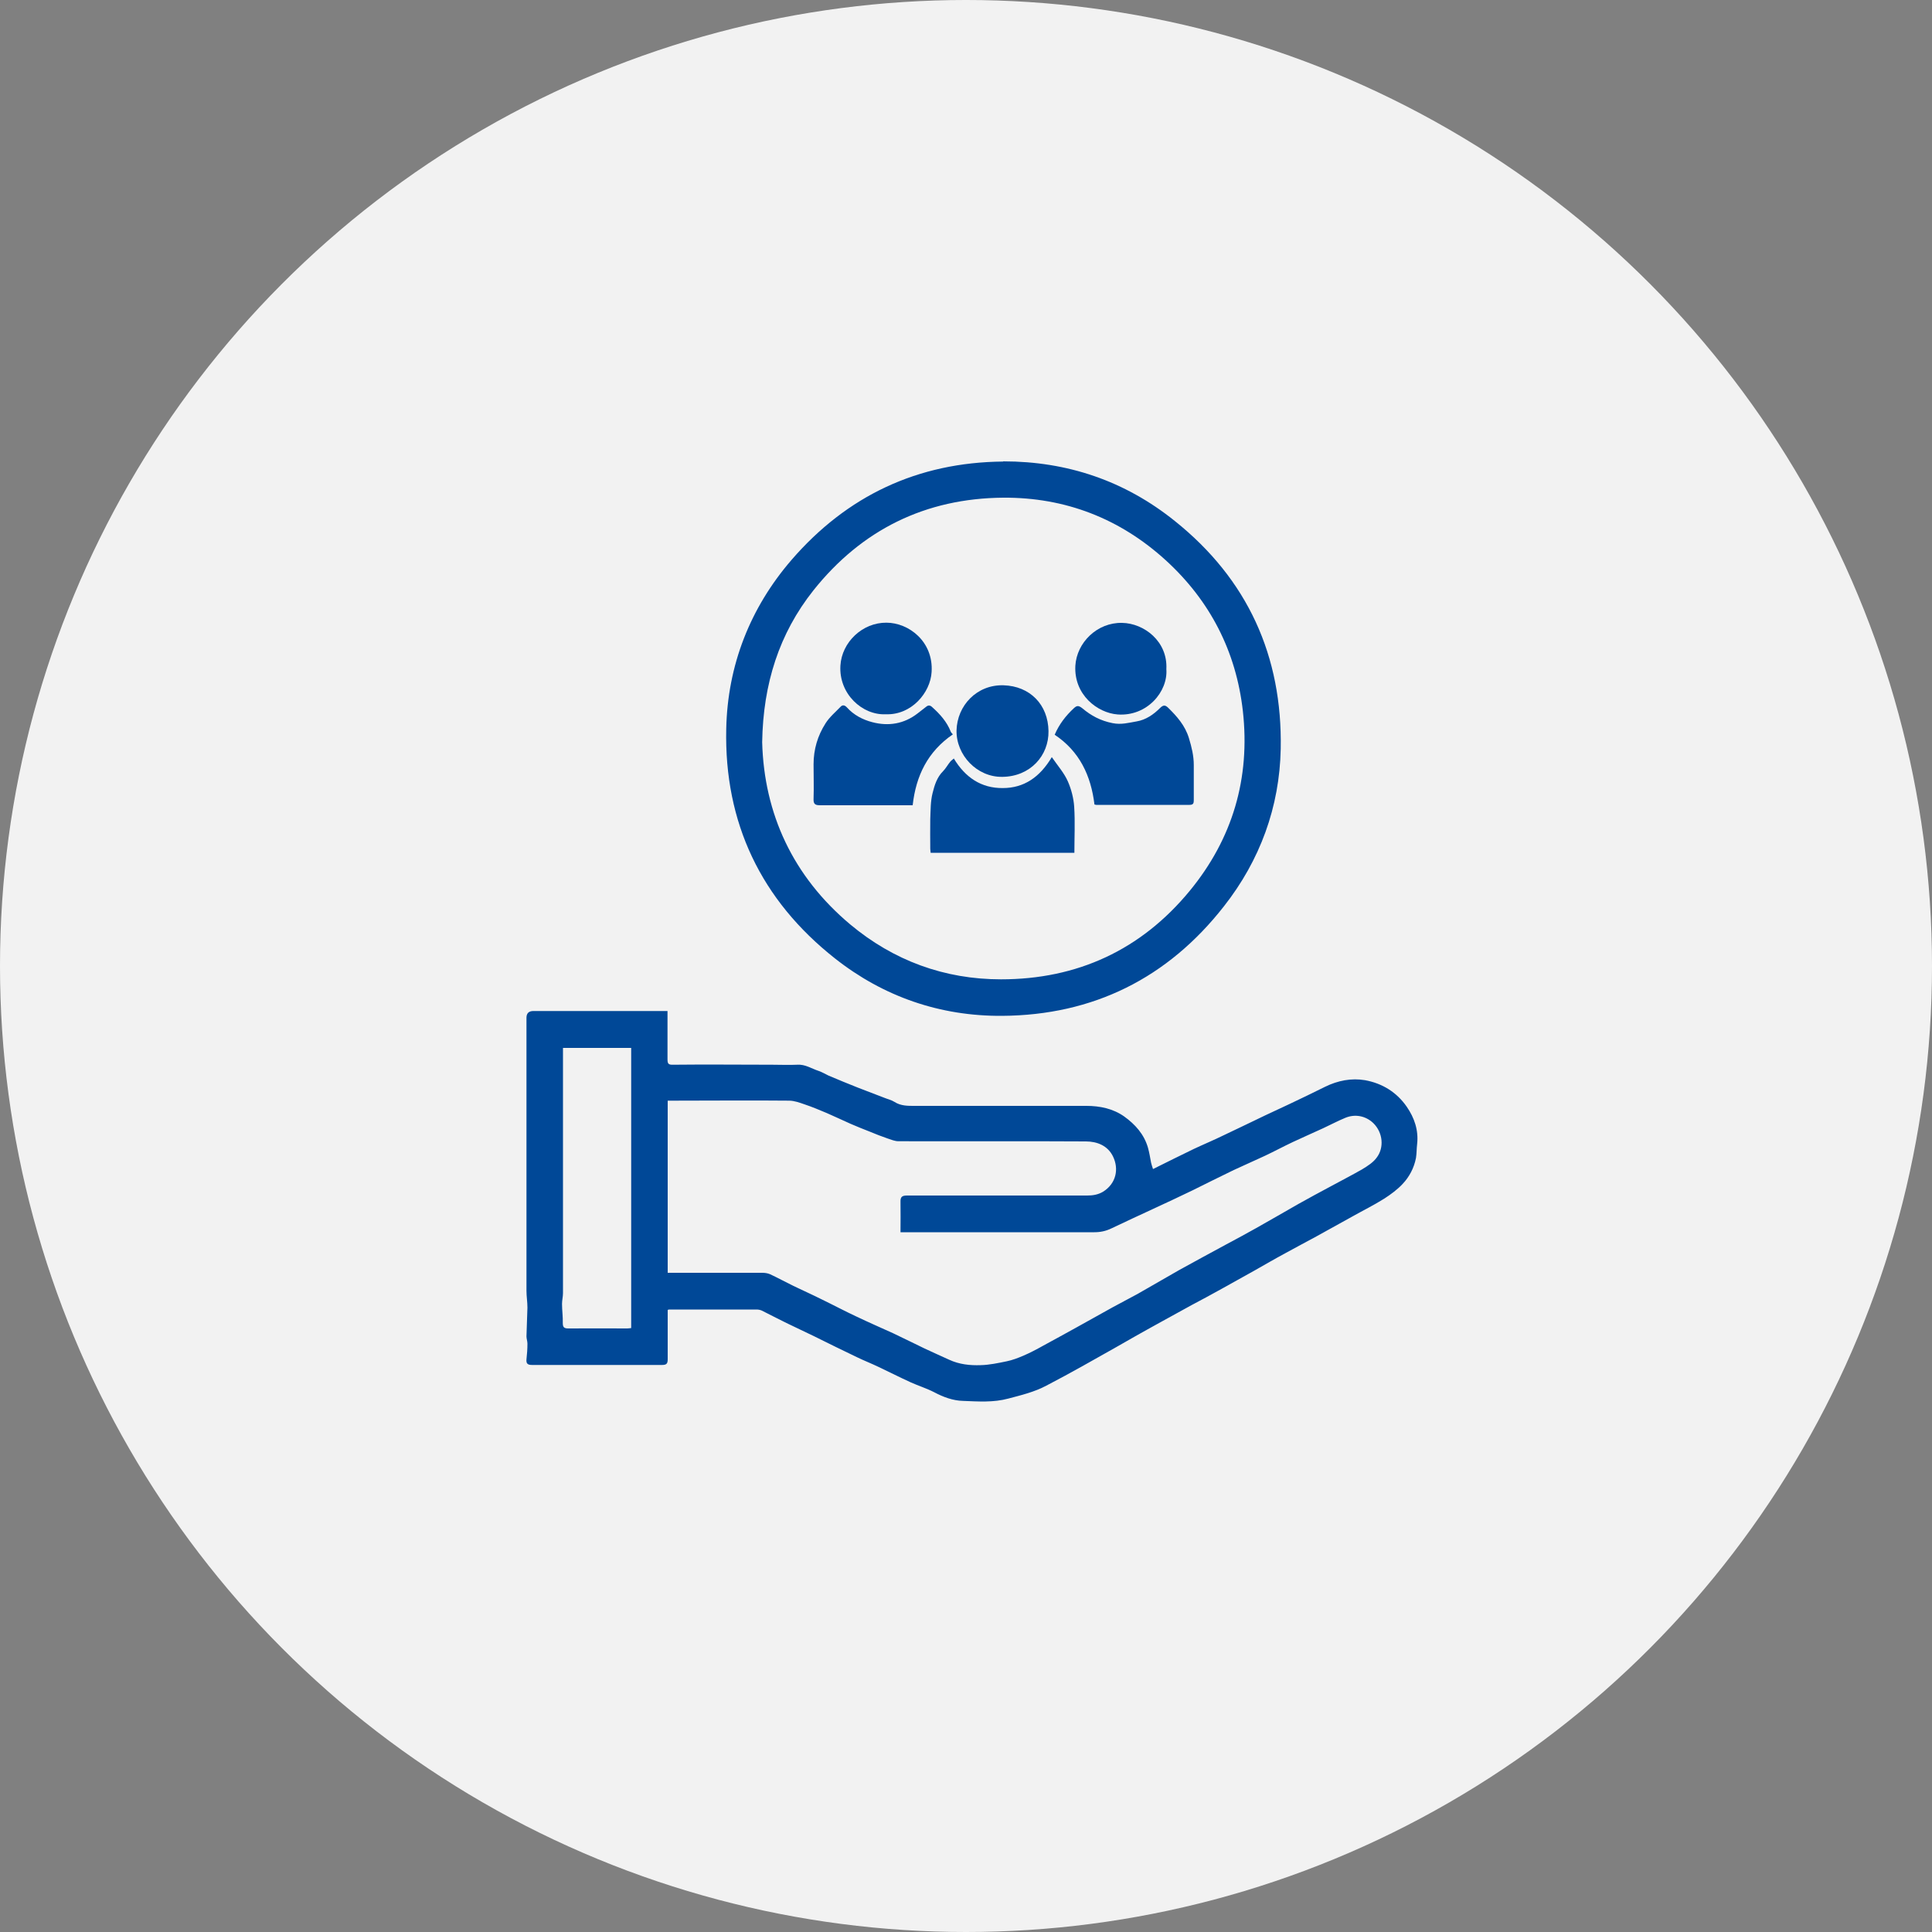 <?xml version="1.0" encoding="UTF-8"?>
<svg id="_レイヤー_2" data-name="レイヤー 2" xmlns="http://www.w3.org/2000/svg" viewBox="0 0 100 100">
  <rect x="0" y="0" width="100" height="100" fill="#808080" stroke="none"/>
  <defs>
    <style>
      .cls-1 {
        fill: #f2f2f2;
      }

      .cls-2 {
        fill: #004897;
      }
    </style>
  </defs>
  <g id="contents">
    <g>
      <circle class="cls-1" cx="50" cy="50" r="50"/>
      <g>
        <path class="cls-2" d="m34.55,52.32c0,.86,0,1.68,0,2.5,0,.22.03.3.29.29,1.71-.02,3.42,0,5.13,0,.43,0,.86.02,1.29,0,.42-.03.74.2,1.11.32.18.06.34.16.51.24.5.21,1,.42,1.51.62.46.18.92.35,1.38.53.17.07.36.11.52.21.34.22.71.21,1.08.21,2.95,0,5.91,0,8.86,0,.7,0,1.38.14,1.96.55.57.41,1.03.92,1.23,1.62.07.25.11.51.16.77.02.1.06.2.1.33.73-.36,1.42-.71,2.11-1.04.51-.24,1.04-.46,1.55-.71.72-.34,1.44-.69,2.15-1.03.4-.19.81-.38,1.22-.57.63-.3,1.26-.6,1.88-.91.65-.32,1.36-.46,2.06-.34.89.16,1.64.62,2.16,1.37.4.58.62,1.22.54,1.94-.03.24-.02.48-.06.72-.1.51-.34.97-.69,1.34-.27.29-.61.54-.95.76-.54.34-1.11.62-1.66.93-.62.34-1.24.69-1.86,1.03-.53.29-1.07.57-1.61.87-.54.29-1.07.6-1.6.9-.56.31-1.11.62-1.67.93-.52.29-1.04.57-1.57.85-.56.31-1.13.62-1.69.93-.41.23-.82.45-1.22.68-.36.2-.71.41-1.07.61-.53.3-1.07.6-1.6.9-.64.36-1.29.71-1.94,1.05-.62.33-1.29.49-1.97.67-.78.21-1.56.15-2.34.12-.52-.01-1.03-.2-1.5-.45-.39-.2-.81-.33-1.21-.51-.55-.25-1.1-.53-1.65-.79-.37-.18-.76-.33-1.13-.51-.75-.36-1.49-.72-2.23-1.09-.47-.23-.95-.45-1.42-.68-.43-.21-.85-.43-1.27-.64-.08-.04-.19-.06-.28-.06-1.5,0-3.01,0-4.51,0-.02,0-.03,0-.09.02,0,.09,0,.18,0,.28,0,.76,0,1.51,0,2.27,0,.22-.05.3-.29.3-2.24,0-4.48,0-6.73,0-.23,0-.31-.07-.29-.29.03-.27.05-.54.05-.81,0-.13-.05-.26-.05-.38.01-.5.04-.99.05-1.49,0-.29-.05-.58-.05-.87,0-4.71,0-9.42,0-14.13q0-.35.36-.35c2.21,0,4.41,0,6.62,0,.1,0,.19,0,.32,0Zm0,13.56h.32c1.53,0,3.06,0,4.59,0,.13,0,.27.02.39.07.41.19.81.41,1.22.61.48.23.97.45,1.45.69.6.29,1.2.61,1.8.89.63.3,1.27.58,1.91.87.55.26,1.09.53,1.63.79.42.2.84.38,1.27.58.52.24,1.07.3,1.63.28.45-.01.91-.11,1.35-.2.29-.06.58-.17.86-.29.35-.15.69-.33,1.03-.52.56-.3,1.11-.61,1.66-.91.65-.36,1.29-.72,1.94-1.08.42-.23.85-.45,1.27-.68.72-.41,1.44-.83,2.16-1.24.81-.45,1.63-.89,2.44-1.33.52-.28,1.05-.56,1.56-.85.73-.41,1.45-.83,2.17-1.24.55-.31,1.11-.61,1.67-.91.55-.3,1.1-.58,1.64-.89.28-.17.58-.36.76-.62.37-.5.32-1.27-.19-1.77-.4-.38-.95-.48-1.45-.27-.39.16-.76.36-1.15.54-.52.24-1.05.47-1.56.71-.49.23-.97.49-1.46.72-.53.25-1.07.48-1.6.73-.71.34-1.42.7-2.13,1.05-.68.33-1.37.65-2.06.97-.71.33-1.43.66-2.14,1-.29.14-.57.2-.89.2-3.23,0-6.47,0-9.7,0h-.33c0-.54.01-1.06,0-1.57-.01-.27.09-.33.34-.33,3.11,0,6.21,0,9.32,0,.29,0,.56-.04.83-.2.68-.43.82-1.18.51-1.82-.27-.56-.82-.78-1.41-.78-3.23-.02-6.47,0-9.7-.01-.18,0-.37-.08-.55-.14-.32-.11-.63-.23-.94-.36-.33-.13-.66-.26-.98-.4-.41-.18-.82-.38-1.24-.56-.38-.16-.76-.32-1.15-.45-.26-.09-.53-.19-.8-.19-1.99-.02-3.98,0-5.97,0-.1,0-.21,0-.31,0v8.92Zm-5.41-11.66v11.39c0,.44,0,.88,0,1.32,0,.19-.05.37-.05.56,0,.33.05.66.04.99,0,.21.06.28.28.28,1.02-.01,2.03,0,3.05,0,.06,0,.12-.01.21-.02v-14.5h-3.53Z"/>
        <path class="cls-2" d="m51.93,23.88c3.32,0,6.29,1.01,8.87,3.08,3.78,3.02,5.58,7,5.49,11.8-.06,3.01-1.07,5.77-2.94,8.15-2.91,3.72-6.77,5.64-11.49,5.67-3.2.02-6.13-.99-8.64-2.97-3.83-3.02-5.74-7.03-5.63-11.89.07-3.28,1.23-6.25,3.38-8.74,2.87-3.32,6.53-5.05,10.95-5.09Zm-12.48,14.54c.1,3.7,1.59,6.94,4.56,9.43,2.24,1.87,4.87,2.84,7.8,2.84,3.95,0,7.25-1.52,9.77-4.58,2.22-2.7,3.14-5.83,2.75-9.31-.35-3.09-1.7-5.71-3.99-7.8-2.37-2.16-5.2-3.26-8.41-3.24-4.03.03-7.33,1.66-9.83,4.8-1.77,2.23-2.6,4.83-2.65,7.85Z"/>
        <path class="cls-2" d="m54.45,39.2c.31.45.63.81.82,1.24.18.41.3.87.33,1.32.05.79.01,1.58.01,2.38h-7.44c0-.06-.02-.13-.02-.2,0-.51-.01-1.03,0-1.54.02-.45.01-.92.12-1.35.1-.4.22-.81.54-1.13.14-.14.24-.33.37-.49.05-.06.12-.11.19-.17.59.98,1.42,1.54,2.53,1.53,1.1,0,1.92-.56,2.54-1.6Z"/>
        <path class="cls-2" d="m49.32,38.01c-1.3.89-1.91,2.14-2.08,3.67h-.27c-1.51,0-3.02,0-4.53,0-.27,0-.34-.08-.33-.34.02-.59,0-1.19,0-1.78,0-.77.21-1.48.62-2.12.2-.32.51-.58.78-.86.1-.11.22-.08.32.03.36.4.82.64,1.32.77.84.22,1.64.09,2.34-.45.15-.12.3-.23.45-.35.12-.1.22-.07.32.03.4.36.75.75.95,1.26.02.05.06.08.11.14Z"/>
        <path class="cls-2" d="m56.65,41.65c-.18-1.5-.77-2.76-2.06-3.62.23-.54.57-.98.99-1.37.15-.14.24-.16.44,0,.45.38.95.65,1.57.77.45.09.83-.02,1.24-.09.48-.08.88-.36,1.21-.69.17-.17.27-.16.41-.03.47.46.89.93,1.09,1.59.14.46.25.91.25,1.39,0,.6,0,1.21,0,1.81,0,.16-.02.25-.22.25-1.61,0-3.22,0-4.83,0-.02,0-.03,0-.07-.02Z"/>
        <path class="cls-2" d="m51.88,40.21c-1.31.02-2.39-1.12-2.37-2.4.03-1.29,1.05-2.38,2.43-2.34,1.37.04,2.31,1,2.33,2.37.02,1.27-.94,2.35-2.38,2.37Z"/>
        <path class="cls-2" d="m60.37,34.63c.09,1.17-1,2.46-2.52,2.35-1.06-.08-2.27-1.03-2.19-2.52.07-1.2,1.13-2.25,2.42-2.22,1.14.02,2.37.96,2.29,2.4Z"/>
        <path class="cls-2" d="m45.85,36.97c-1.22.06-2.44-1.06-2.35-2.52.07-1.21,1.14-2.23,2.38-2.22,1.16,0,2.44.98,2.34,2.55-.06,1.07-1.04,2.24-2.37,2.19Z"/>
      </g>
    </g>
  </g>
</svg>